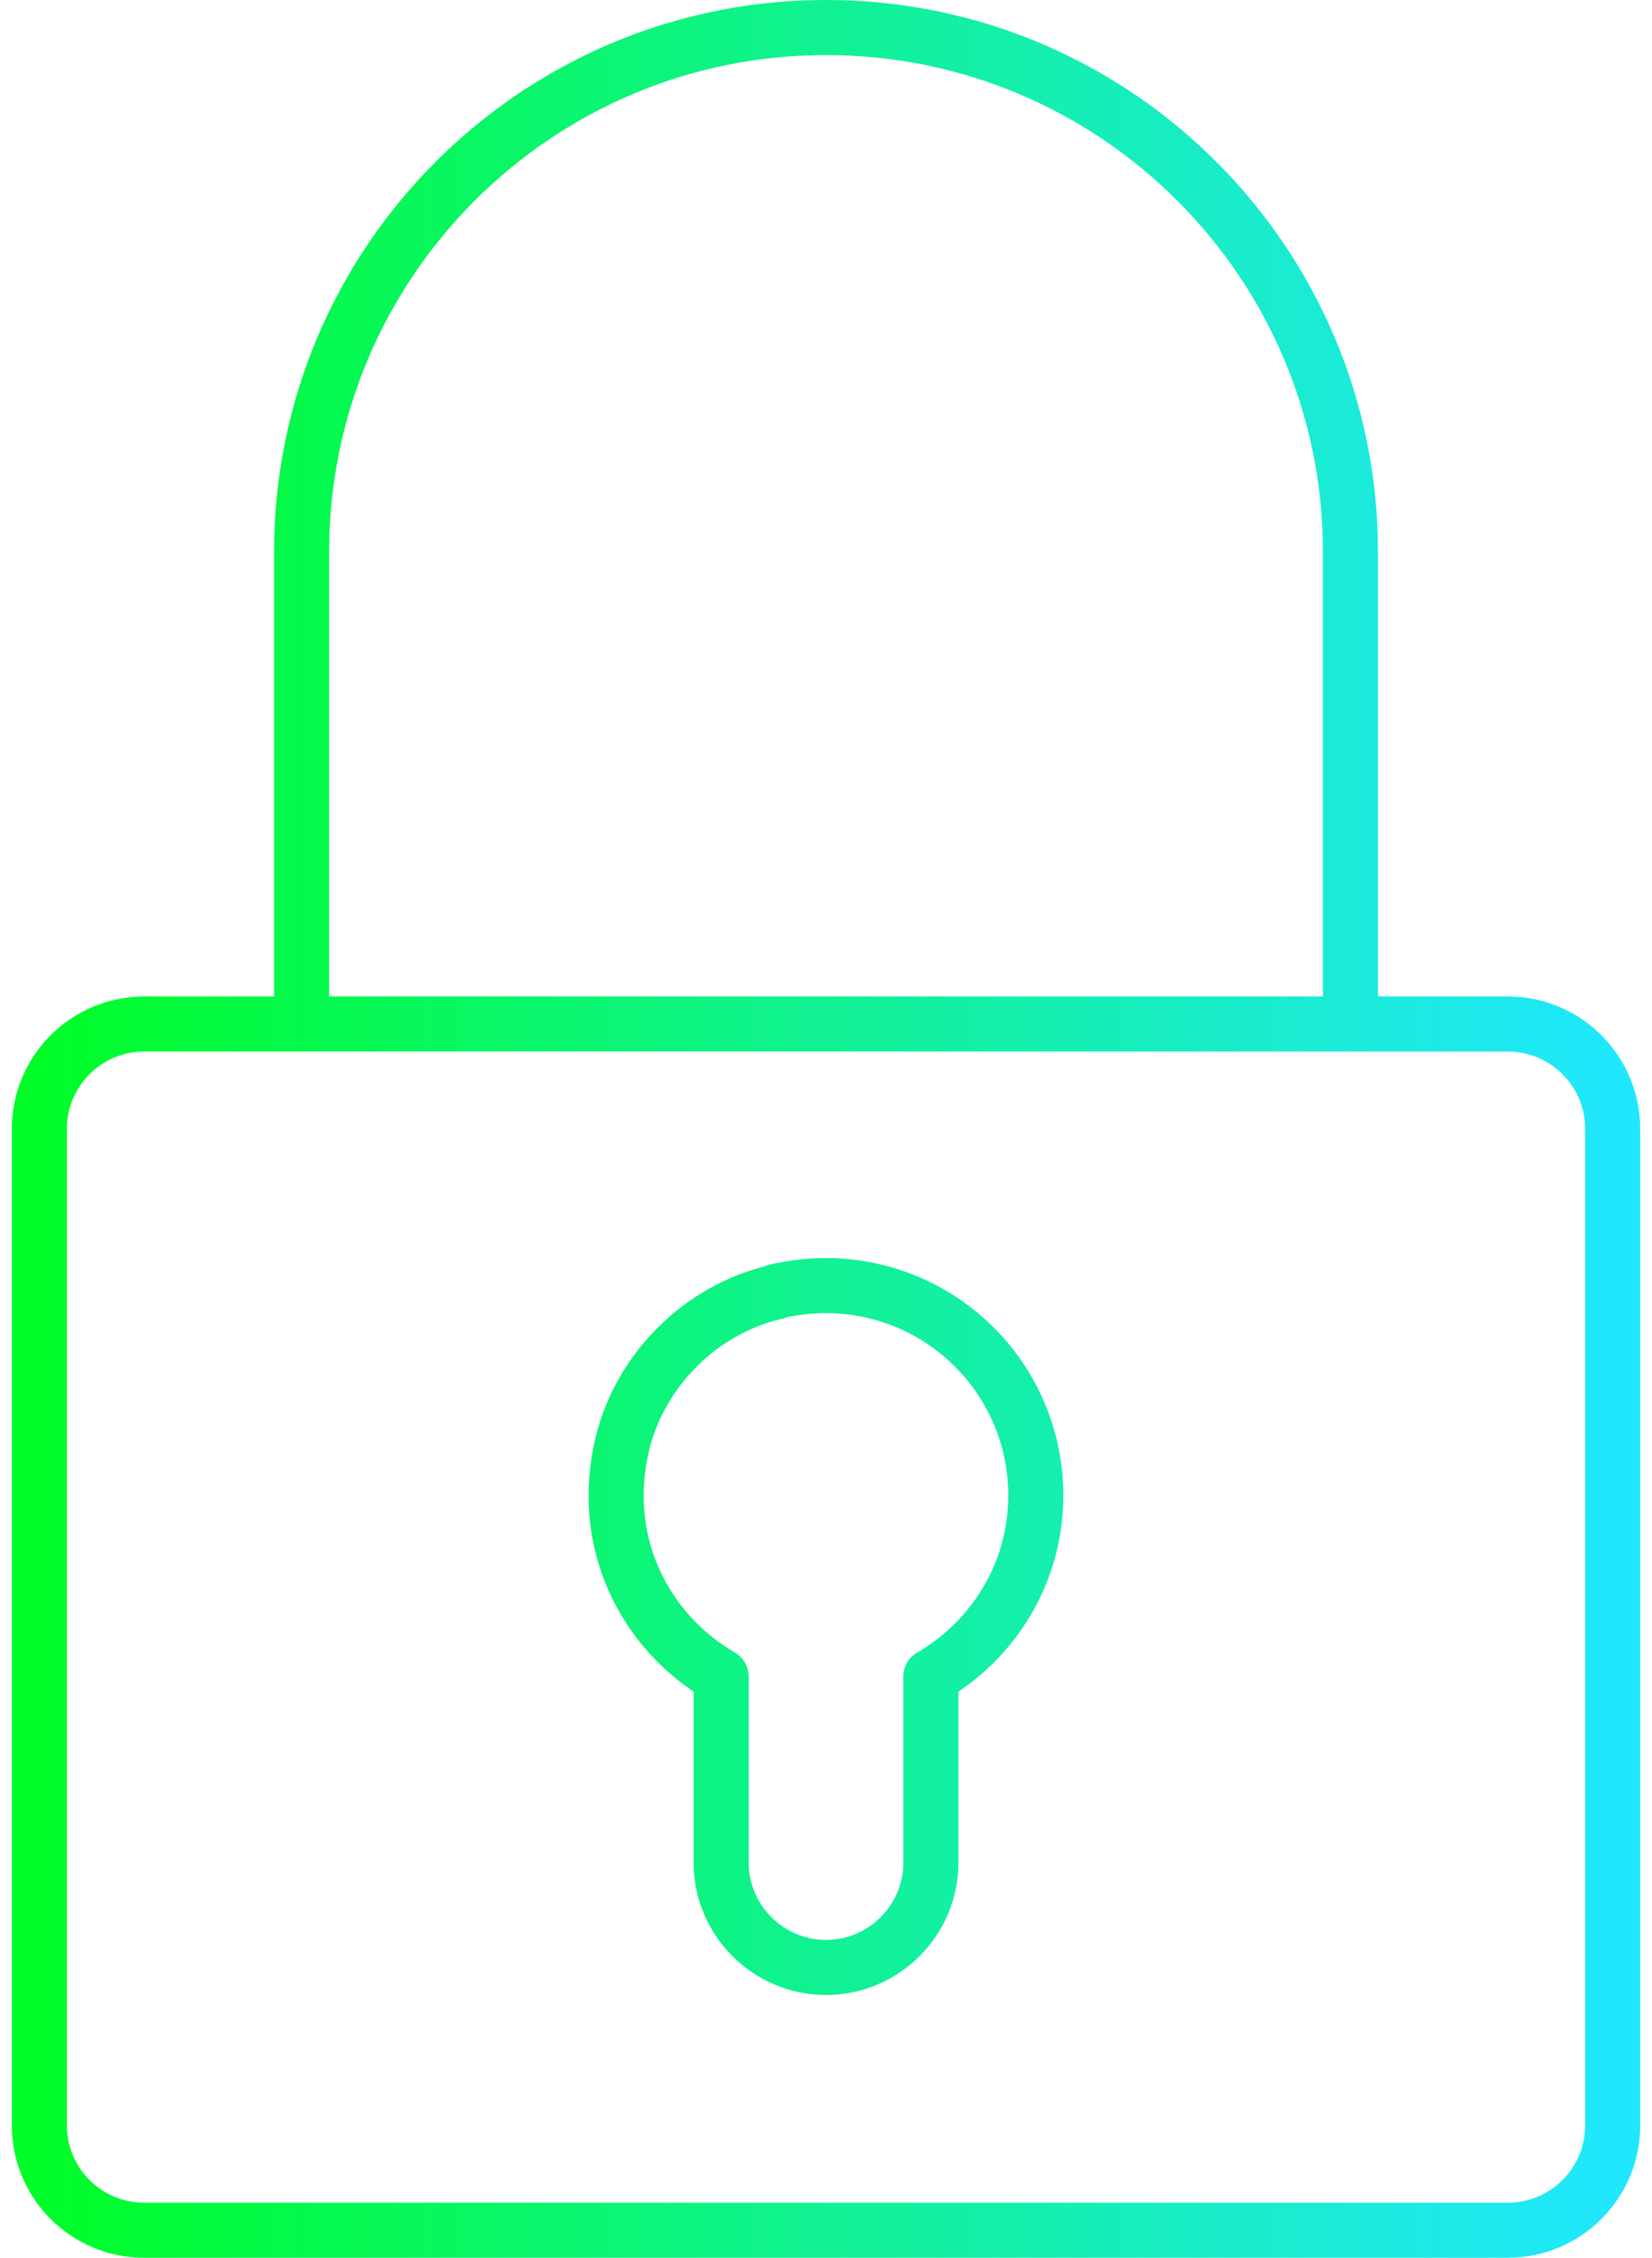 <svg width="60" height="82" viewBox="0 0 60 82" fill="none" xmlns="http://www.w3.org/2000/svg">
<path d="M13.505 10.524C16.8 4.829 22.953 1 30 1M30 1C40.514 1 49.048 9.533 49.048 20.048V37.191M30 1C37.048 1 43.2 4.829 46.495 10.524M30 1C19.486 1 10.953 9.533 10.953 20.048V37.191M5.238 37.191H54.762C56.866 37.191 58.572 38.896 58.572 41V77.191C58.572 79.294 56.866 81 54.762 81H5.238C3.134 81 1.429 79.294 1.429 77.191V41C1.429 38.896 3.134 37.191 5.238 37.191ZM28.172 46.924C25.467 47.552 23.277 49.724 22.61 52.41C21.734 56.01 23.41 59.267 26.191 60.886V67.648C26.191 69.743 27.905 71.457 30 71.457C32.096 71.457 33.81 69.743 33.81 67.648V60.886C36.077 59.571 37.62 57.133 37.62 54.314C37.62 49.514 33.181 45.743 28.172 46.905V46.924Z" stroke="url(#paint0_linear_2234_3168)" stroke-width="2" stroke-linejoin="round"/>
<defs>
<linearGradient id="paint0_linear_2234_3168" x1="1.429" y1="41" x2="58.572" y2="41" gradientUnits="userSpaceOnUse">
<stop stop-color="#00FD28"/>
<stop offset="1" stop-color="#20E7FD"/>
</linearGradient>
</defs>
</svg>
